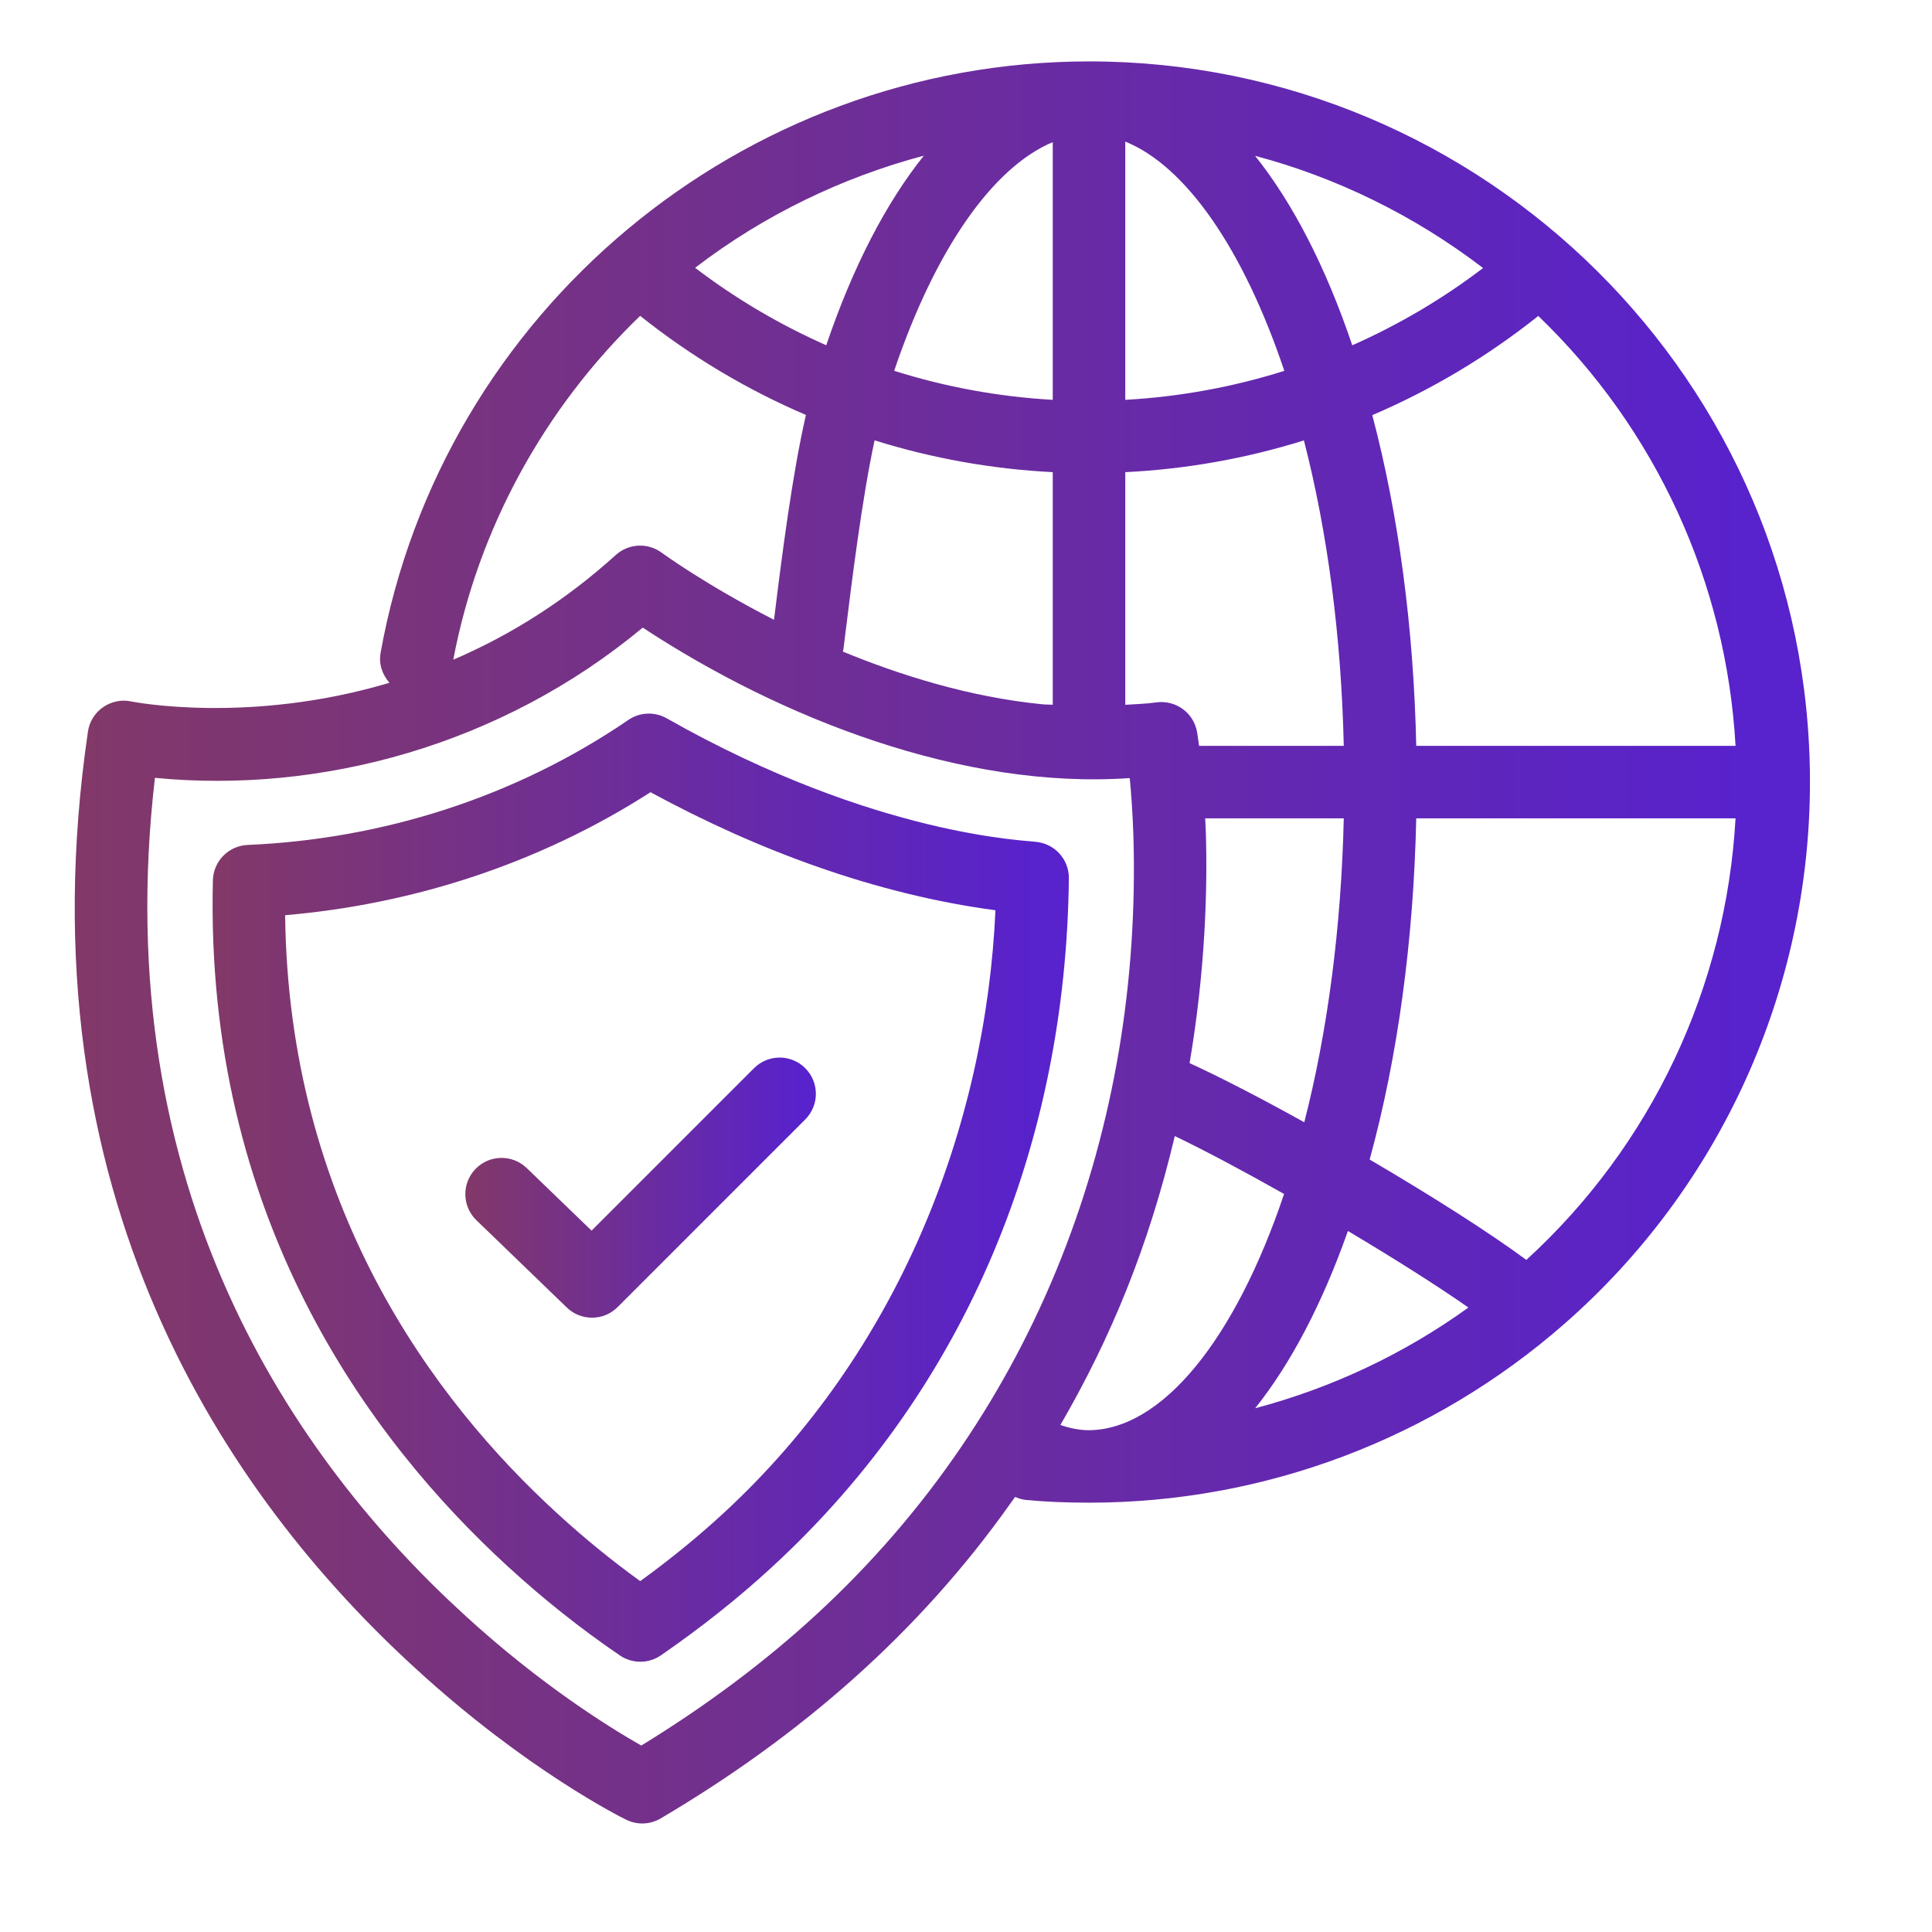 <svg width="41" height="41" viewBox="0 0 41 41" fill="none" xmlns="http://www.w3.org/2000/svg">
<path d="M8.812 35.401C11.171 37.567 13.205 38.577 13.29 38.618C13.525 38.733 13.799 38.721 14.02 38.59C16.966 36.852 19.495 34.665 21.46 31.881C21.489 31.843 21.517 31.803 21.542 31.767C21.616 31.799 21.694 31.824 21.778 31.832C22.192 31.871 22.626 31.889 23.118 31.889C23.119 31.889 23.12 31.889 23.12 31.889C23.121 31.889 23.121 31.889 23.121 31.889C23.123 31.889 23.125 31.889 23.127 31.889C26.834 31.887 30.411 30.538 33.202 28.091C36.512 25.193 38.41 21.003 38.41 16.597C38.41 8.09 31.486 1.303 23.117 1.303C15.731 1.303 9.377 6.626 8.077 13.853C8.033 14.094 8.116 14.32 8.265 14.49C5.278 15.381 2.808 14.891 2.785 14.886C2.577 14.841 2.361 14.887 2.187 15.008C2.012 15.129 1.896 15.317 1.866 15.527C0.421 25.384 4.846 31.776 8.812 35.401ZM19.605 3.304C18.803 4.306 18.099 5.662 17.534 7.327C16.551 6.891 15.616 6.343 14.752 5.683C16.213 4.561 17.887 3.759 19.605 3.304ZM31.473 5.688C30.611 6.346 29.678 6.893 28.697 7.328C28.134 5.659 27.433 4.307 26.636 3.308C26.643 3.309 26.651 3.311 26.658 3.313C28.352 3.765 30.009 4.567 31.473 5.688ZM22.341 3.016V8.485C21.192 8.42 20.062 8.212 18.976 7.869C19.84 5.31 21.059 3.554 22.341 3.016ZM23.88 3.005C25.157 3.52 26.383 5.272 27.255 7.87C26.165 8.214 25.033 8.421 23.88 8.485V3.005ZM17.924 13.575C18.076 12.337 18.292 10.592 18.56 9.345C19.781 9.727 21.05 9.954 22.341 10.02V14.956C22.266 14.95 22.193 14.954 22.117 14.946C20.561 14.792 19.078 14.319 17.885 13.827C17.887 13.814 17.896 13.803 17.897 13.79L17.924 13.575ZM23.88 10.02C25.175 9.956 26.447 9.729 27.671 9.346C28.176 11.306 28.464 13.511 28.517 15.828H25.446C25.423 15.652 25.406 15.548 25.404 15.537C25.333 15.127 24.952 14.849 24.538 14.906C24.322 14.937 24.1 14.942 23.88 14.957V10.02ZM31.162 27.748C29.792 28.736 28.258 29.456 26.637 29.885C27.392 28.938 28.058 27.673 28.605 26.123C29.581 26.704 30.498 27.284 31.162 27.748ZM25.245 22.561C25.577 20.604 25.627 18.892 25.59 17.669C25.586 17.563 25.581 17.466 25.576 17.366H28.517C28.464 19.67 28.179 21.864 27.679 23.816C26.753 23.302 25.893 22.858 25.245 22.561ZM24.931 24.109C25.579 24.42 26.397 24.857 27.25 25.338C26.206 28.443 24.653 30.345 23.103 30.351C22.902 30.351 22.702 30.307 22.503 30.241C23.571 28.398 24.373 26.463 24.931 24.109ZM32.391 26.737C31.585 26.141 30.348 25.359 29.066 24.607C29.663 22.434 29.998 19.958 30.055 17.366H36.831C36.63 20.949 35.046 24.312 32.391 26.737ZM36.831 15.828H30.055C30 13.322 29.682 10.929 29.122 8.81C30.378 8.273 31.562 7.568 32.645 6.705C35.145 9.109 36.636 12.364 36.831 15.828ZM13.585 6.703C14.666 7.564 15.848 8.269 17.103 8.806C16.814 10.062 16.595 11.777 16.426 13.153C14.989 12.419 14.052 11.737 14.042 11.729C13.748 11.512 13.341 11.532 13.069 11.777C12.025 12.722 10.869 13.464 9.619 14C10.145 11.229 11.541 8.673 13.585 6.703ZM3.288 16.507C6.786 16.847 10.618 15.832 13.64 13.319C16.578 15.251 20.44 16.759 23.975 16.512C24.005 16.825 24.035 17.234 24.052 17.72C24.241 23.902 22.043 29.922 17.318 34.268C16.232 35.268 14.986 36.2 13.609 37.043C12.952 36.67 11.478 35.76 9.851 34.266C6.262 30.985 2.269 25.267 3.288 16.507Z" fill="url(#paint0_linear_156_1803)"/>
<path d="M10.786 33.251C11.534 33.937 12.331 34.57 13.155 35.131C13.417 35.309 13.762 35.31 14.025 35.129C14.882 34.538 15.676 33.907 16.385 33.253C20.54 29.431 22.621 24.234 22.683 18.64C22.688 18.237 22.38 17.899 21.979 17.865C21.849 17.834 18.599 17.768 14.149 15.244C13.894 15.099 13.578 15.112 13.335 15.278C10.914 16.932 8.088 17.81 5.254 17.931C4.85 17.949 4.528 18.276 4.518 18.681C4.341 25.825 7.83 30.548 10.786 33.251ZM13.805 16.812C16.073 18.044 18.578 18.978 21.125 19.317C20.919 23.901 19.079 28.684 15.343 32.122C14.808 32.615 14.219 33.096 13.586 33.554C12.977 33.114 12.387 32.632 11.826 32.117C9.202 29.718 6.124 25.595 6.051 19.422C8.709 19.195 11.4 18.356 13.805 16.812Z" fill="url(#paint1_linear_156_1803)"/>
<path d="M13.107 27.738L17.089 23.756C17.389 23.456 17.389 22.969 17.089 22.669C16.788 22.368 16.302 22.368 16.001 22.669L12.554 26.116L11.178 24.788C10.874 24.494 10.386 24.501 10.091 24.807C9.796 25.113 9.804 25.6 10.11 25.895L12.029 27.748C12.331 28.039 12.811 28.035 13.107 27.738Z" fill="url(#paint2_linear_156_1803)"/>
<defs>
<linearGradient id="paint0_linear_156_1803" x1="36.911" y1="20" x2="1.586" y2="20" gradientUnits="userSpaceOnUse">
<stop stop-color="#5822CC"/>
<stop offset="1" stop-color="#823868"/>
</linearGradient>
<linearGradient id="paint1_linear_156_1803" x1="21.943" y1="25.204" x2="4.512" y2="25.204" gradientUnits="userSpaceOnUse">
<stop stop-color="#5822CC"/>
<stop offset="1" stop-color="#823868"/>
</linearGradient>
<linearGradient id="paint2_linear_156_1803" x1="17.011" y1="25.203" x2="9.875" y2="25.203" gradientUnits="userSpaceOnUse">
<stop stop-color="#5822CC"/>
<stop offset="1" stop-color="#823868"/>
</linearGradient>
</defs>
</svg>

